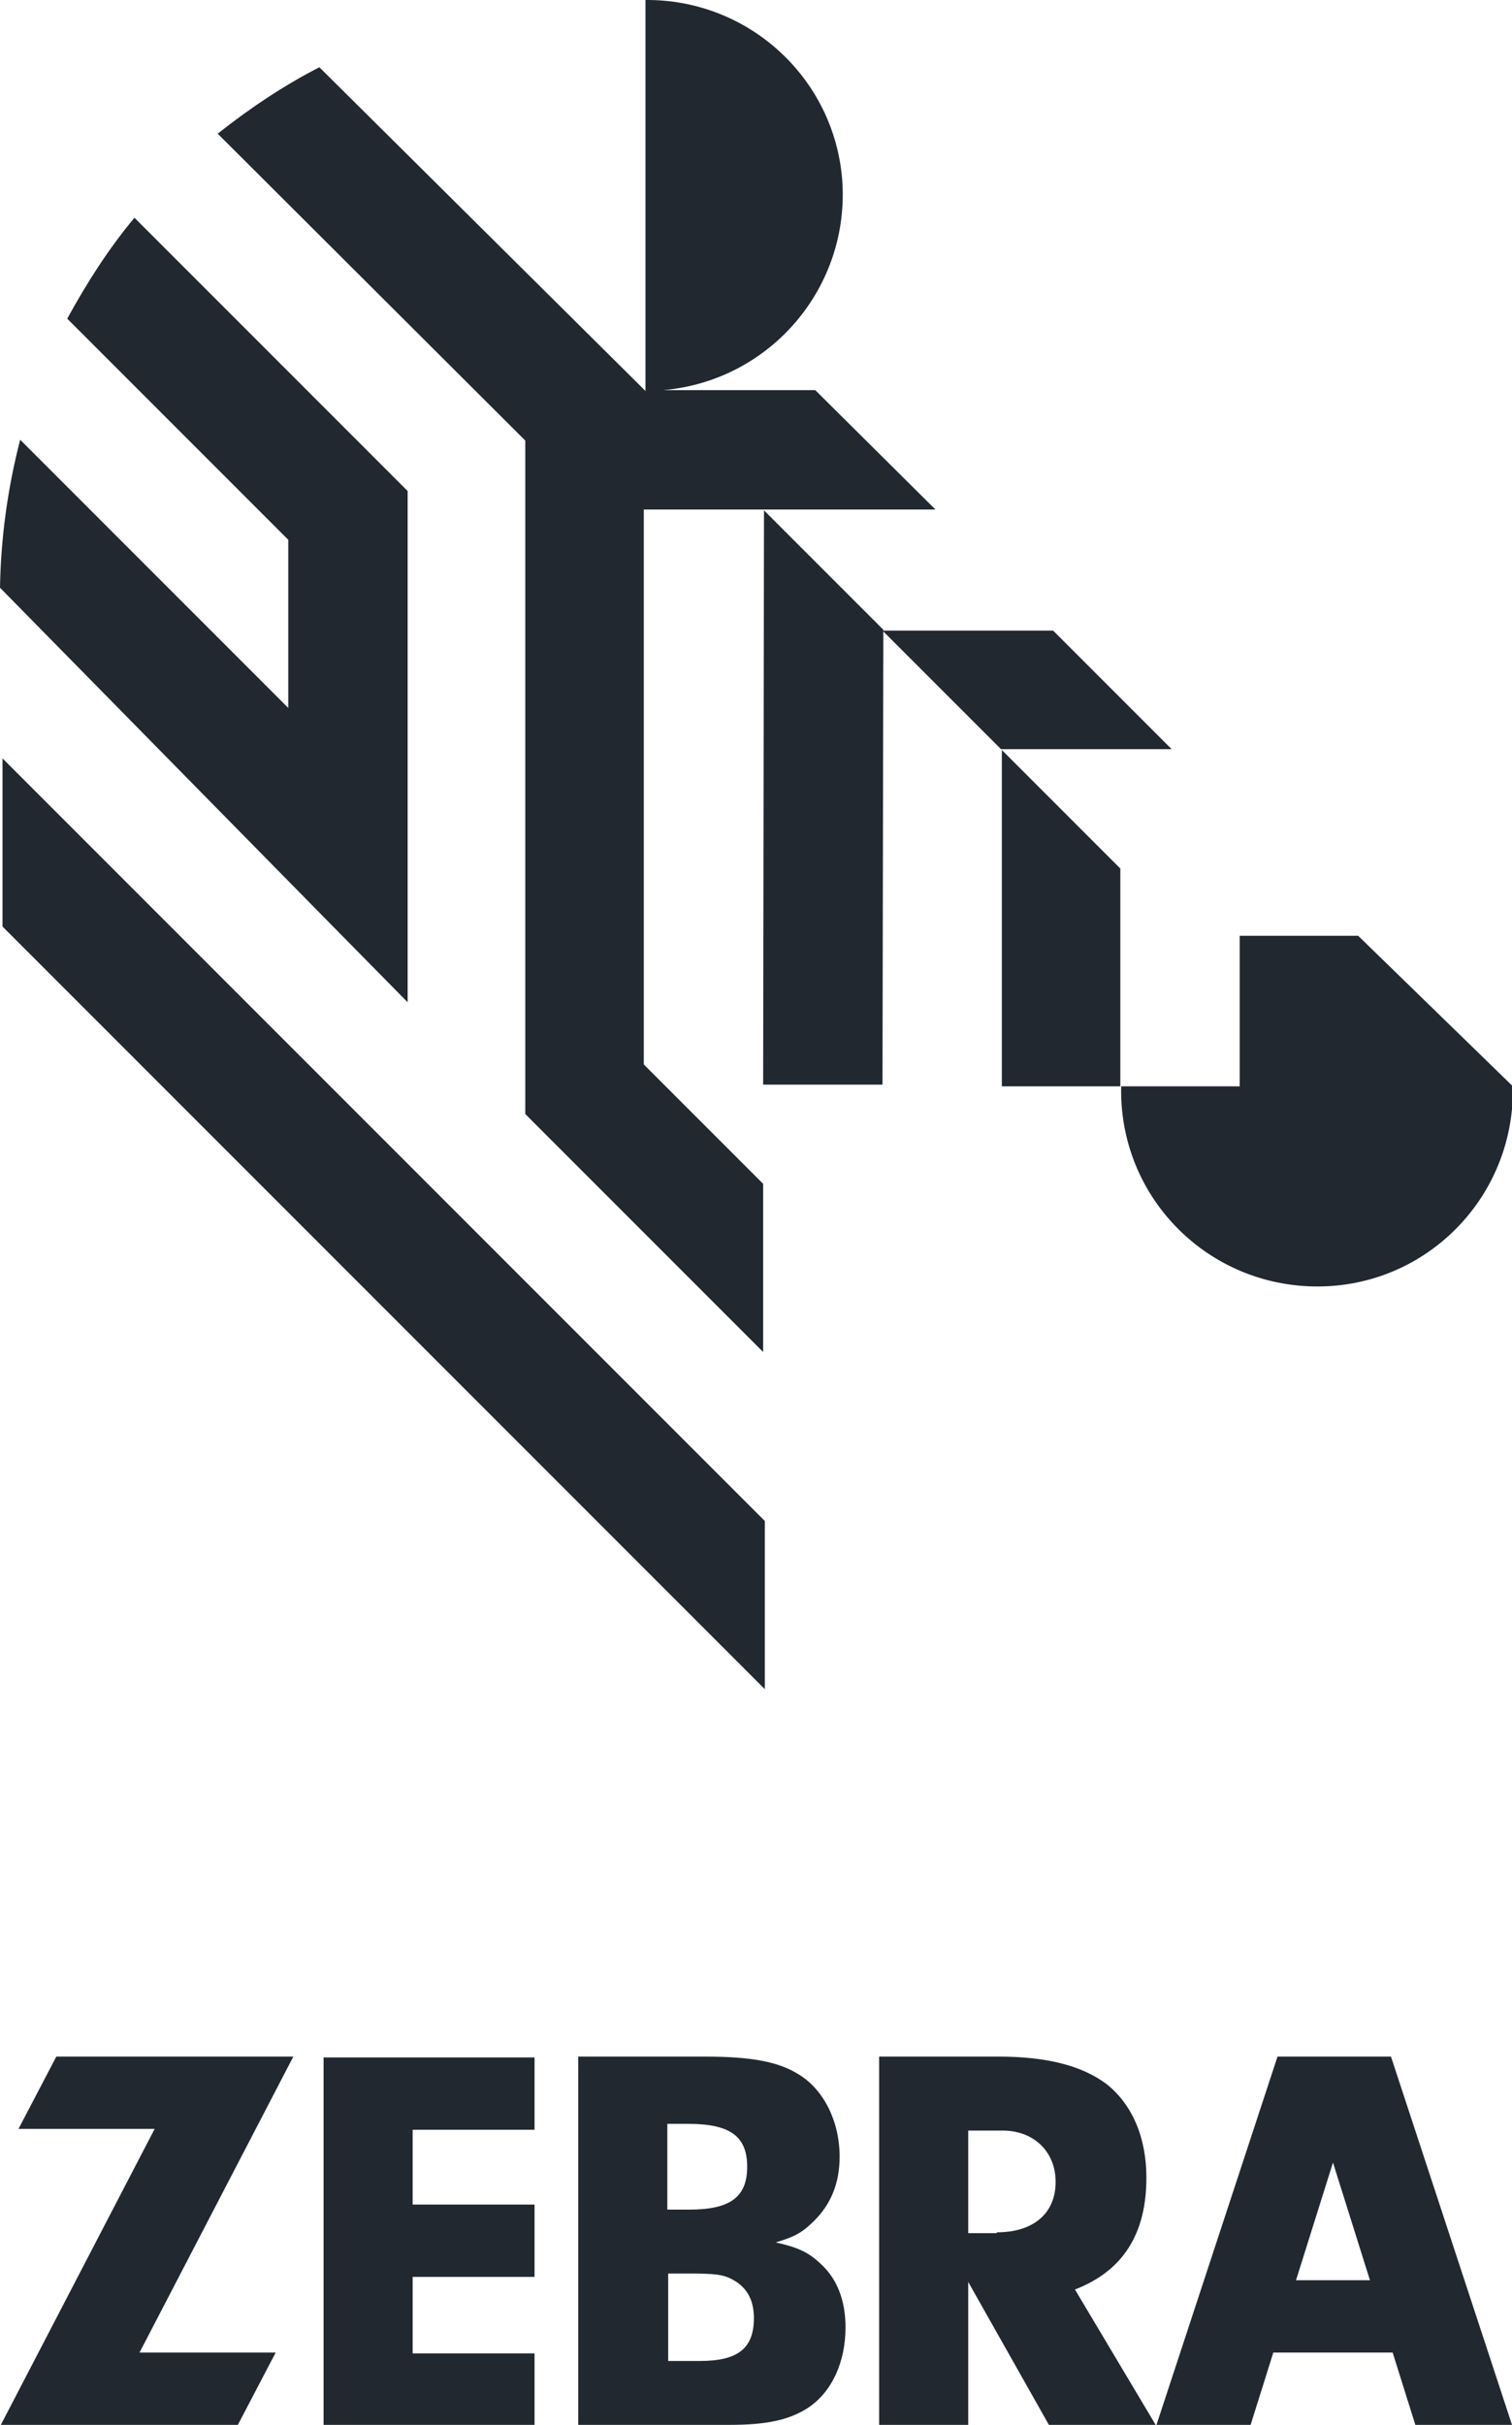 <?xml version="1.0" encoding="UTF-8"?>
<svg xmlns="http://www.w3.org/2000/svg" xmlns:xlink="http://www.w3.org/1999/xlink" viewBox="0 0 179.9 288.4" id="Layer_1">
  <path d="M133.3 103.3 119.2 89.2 119.2 129.2 133.3 129.2 133.3 103.3ZM76.8 60.6 111.3 60.6 97.1 46.5 97 46.4 78.9 46.4C91.7 45.3 101.2 34.1 100.2 21.3 99.2 9.2 89-0.1 76.8 0L76.8 46.5 76.8 46.5 38 8C33.7 10.2 29.7 12.9 25.9 15.9L62.5 52.4 62.5 132.5 90.8 160.8 90.8 140.8 76.6 126.6 76.6 60.6Z" fill="#212830"></path>
  <path d="M90.9 60.7 90.8 129 105 129 105.1 74.9 90.9 60.7ZM139.4 89.1 125.3 75 105 75 119.1 89.1 139.4 89.1ZM48.5 119.2 48.5 58.4 16 25.9C12.9 29.6 10.3 33.7 8 37.9L34.3 64.2 34.3 84.2 2.4 52.3C0.9 58.1 0.1 64 0 69.9 0 69.9 46.9 117.6 48.5 119.2ZM0.3 90.2 0.3 110.2 91 200.9 91 180.9 0.3 90.2ZM161.6 111.3 147.5 111.3 147.5 129.2 133.4 129.2C133.1 142.1 143.3 152.7 156.2 153 169.1 153.3 179.7 143.1 180 130.2 180 129.9 180 129.6 180 129.2L161.6 111.3Z" fill="#212830"></path>
  <g>
    <path d="M32.8 279.8 28.3 288.4 0.1 288.4 18.4 253.2 2.2 253.2 6.7 244.6 34.9 244.6 16.6 279.8 32.8 279.8ZM49.1 262.2 63.6 262.2 63.6 270.8 49.1 270.8 49.1 279.9 63.6 279.9 63.6 288.5 38.5 288.5 38.5 244.7 63.6 244.7 63.6 253.3 49.1 253.3 49.1 262.2 49.1 262.2ZM83.8 244.6C89.4 244.6 92.6 245.2 95 246.7 98 248.5 99.9 252.3 99.9 256.5 99.9 259.6 98.9 262.1 96.9 264.1 95.6 265.4 94.7 266 92.3 266.7 95 267.3 96.2 267.9 97.6 269.2 99.6 271 100.6 273.6 100.6 276.8 100.6 280.9 99 284.5 96.1 286.4 93.9 287.8 91.3 288.4 86.8 288.4L68.8 288.4 68.8 244.6 83.8 244.6 83.8 244.6ZM79.4 262.8 82 262.8C86.9 262.8 88.9 261.3 88.9 257.7 88.9 254.1 86.9 252.6 81.9 252.6L79.4 252.6 79.4 262.8ZM79.4 280.8 83.3 280.8C87.8 280.8 89.7 279.3 89.7 275.7 89.7 273.6 88.9 272.1 87.3 271.2 86.1 270.5 85.1 270.4 81.9 270.4L79.5 270.4 79.5 280.8ZM115.2 288.4 104.6 288.4 104.6 244.6 118.8 244.6C124.6 244.6 128.8 245.7 131.7 247.9 134.7 250.3 136.4 254.2 136.4 259 136.4 265.7 133.6 270.1 127.9 272.3L137.5 288.4 124.8 288.4 115.2 271.4 115.2 288.4 115.2 288.4ZM118.6 265.5C122.9 265.5 125.6 263.3 125.6 259.5 125.6 255.9 123 253.4 119.3 253.4L115.2 253.4 115.2 265.6 118.6 265.6ZM168.4 288.4 179.9 288.4 165.5 244.6 152 244.6 137.6 288.4 148.8 288.4 151.5 279.8 165.7 279.8 168.4 288.4 168.4 288.4ZM154.2 271.2 158.6 257.2 163 271.2 154.2 271.2Z" fill="#212830"></path>
  </g>
</svg>
